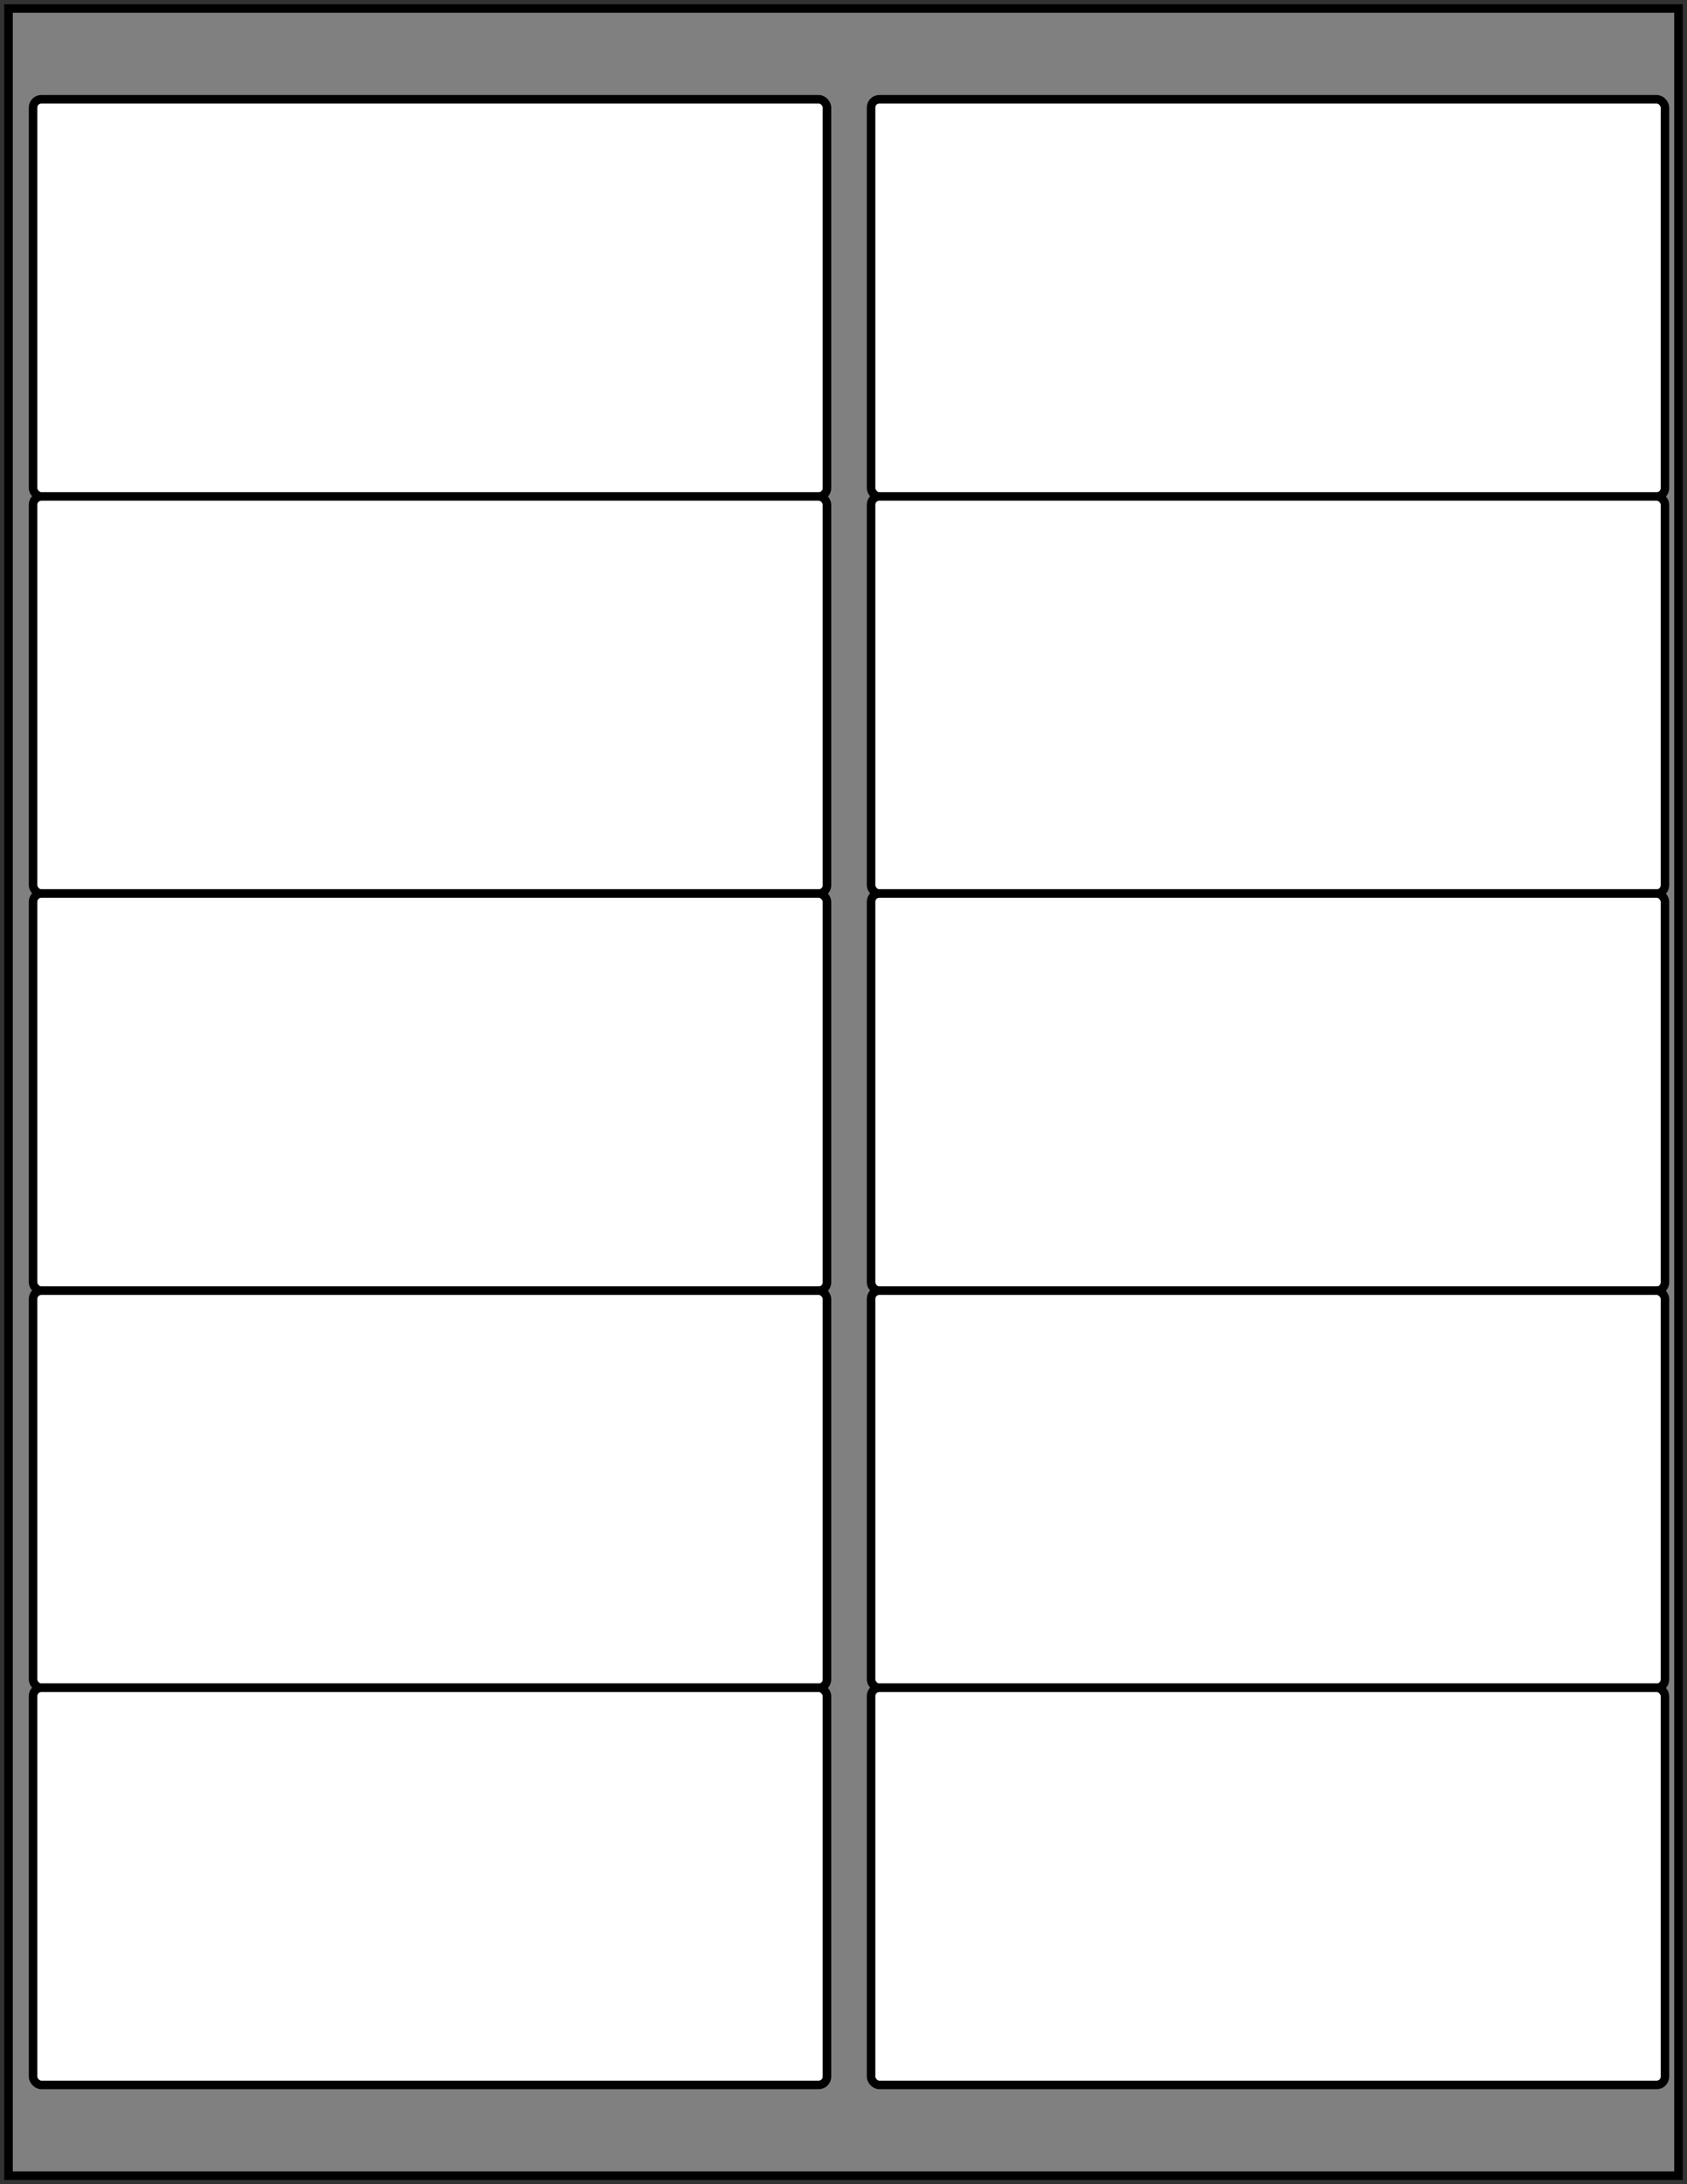 <?xml version="1.0" standalone="no"?>
<!DOCTYPE svg PUBLIC "-//W3C//DTD SVG 1.1//EN" "http://www.w3.org/Graphics/SVG/1.1/DTD/svg11.dtd">
<svg
	height="256.0px"
	version="1.1"
	viewBox="0 0 197.818 256.0"
	width="197.818px"
	xmlns="http://www.w3.org/2000/svg"
	>
	<rect x="0" y="0" width="197.818" height="256.0" style="fill:#333333;stroke:none;opacity:1;fill-opacity:1"/>
	<title>Test grid for Avery 5163 Shipping Labels</title>
	<defs>
		<style type="text/css"><![CDATA[
			rect {
				fill: white;
				stroke: black;
				stroke-width: 1px;
			}
			]]>
		</style>
	</defs>
	<rect
		height="254.0"
		style="fill:grey;"
		width="195.818"
		x="1"
		y="1"
		/>
	<g>
		<rect
			height="46.545"
			rx="0.97"
			ry="0.97"
			title="Label #1"
			width="93.091"
			x="3.879"
			y="11.636"
			/>
		<rect
			height="46.545"
			rx="0.97"
			ry="0.97"
			title="Label #2"
			width="93.091"
			x="3.879"
			y="58.182"
			/>
		<rect
			height="46.545"
			rx="0.97"
			ry="0.97"
			title="Label #3"
			width="93.091"
			x="3.879"
			y="104.727"
			/>
		<rect
			height="46.545"
			rx="0.97"
			ry="0.97"
			title="Label #4"
			width="93.091"
			x="3.879"
			y="151.273"
			/>
		<rect
			height="46.545"
			rx="0.97"
			ry="0.97"
			title="Label #5"
			width="93.091"
			x="3.879"
			y="197.818"
			/>
		<rect
			height="46.545"
			rx="0.97"
			ry="0.97"
			title="Label #6"
			width="93.091"
			x="102.141"
			y="11.636"
			/>
		<rect
			height="46.545"
			rx="0.97"
			ry="0.97"
			title="Label #7"
			width="93.091"
			x="102.141"
			y="58.182"
			/>
		<rect
			height="46.545"
			rx="0.97"
			ry="0.97"
			title="Label #8"
			width="93.091"
			x="102.141"
			y="104.727"
			/>
		<rect
			height="46.545"
			rx="0.97"
			ry="0.97"
			title="Label #9"
			width="93.091"
			x="102.141"
			y="151.273"
			/>
		<rect
			height="46.545"
			rx="0.97"
			ry="0.97"
			title="Label #10"
			width="93.091"
			x="102.141"
			y="197.818"
			/>
	</g>
</svg>
